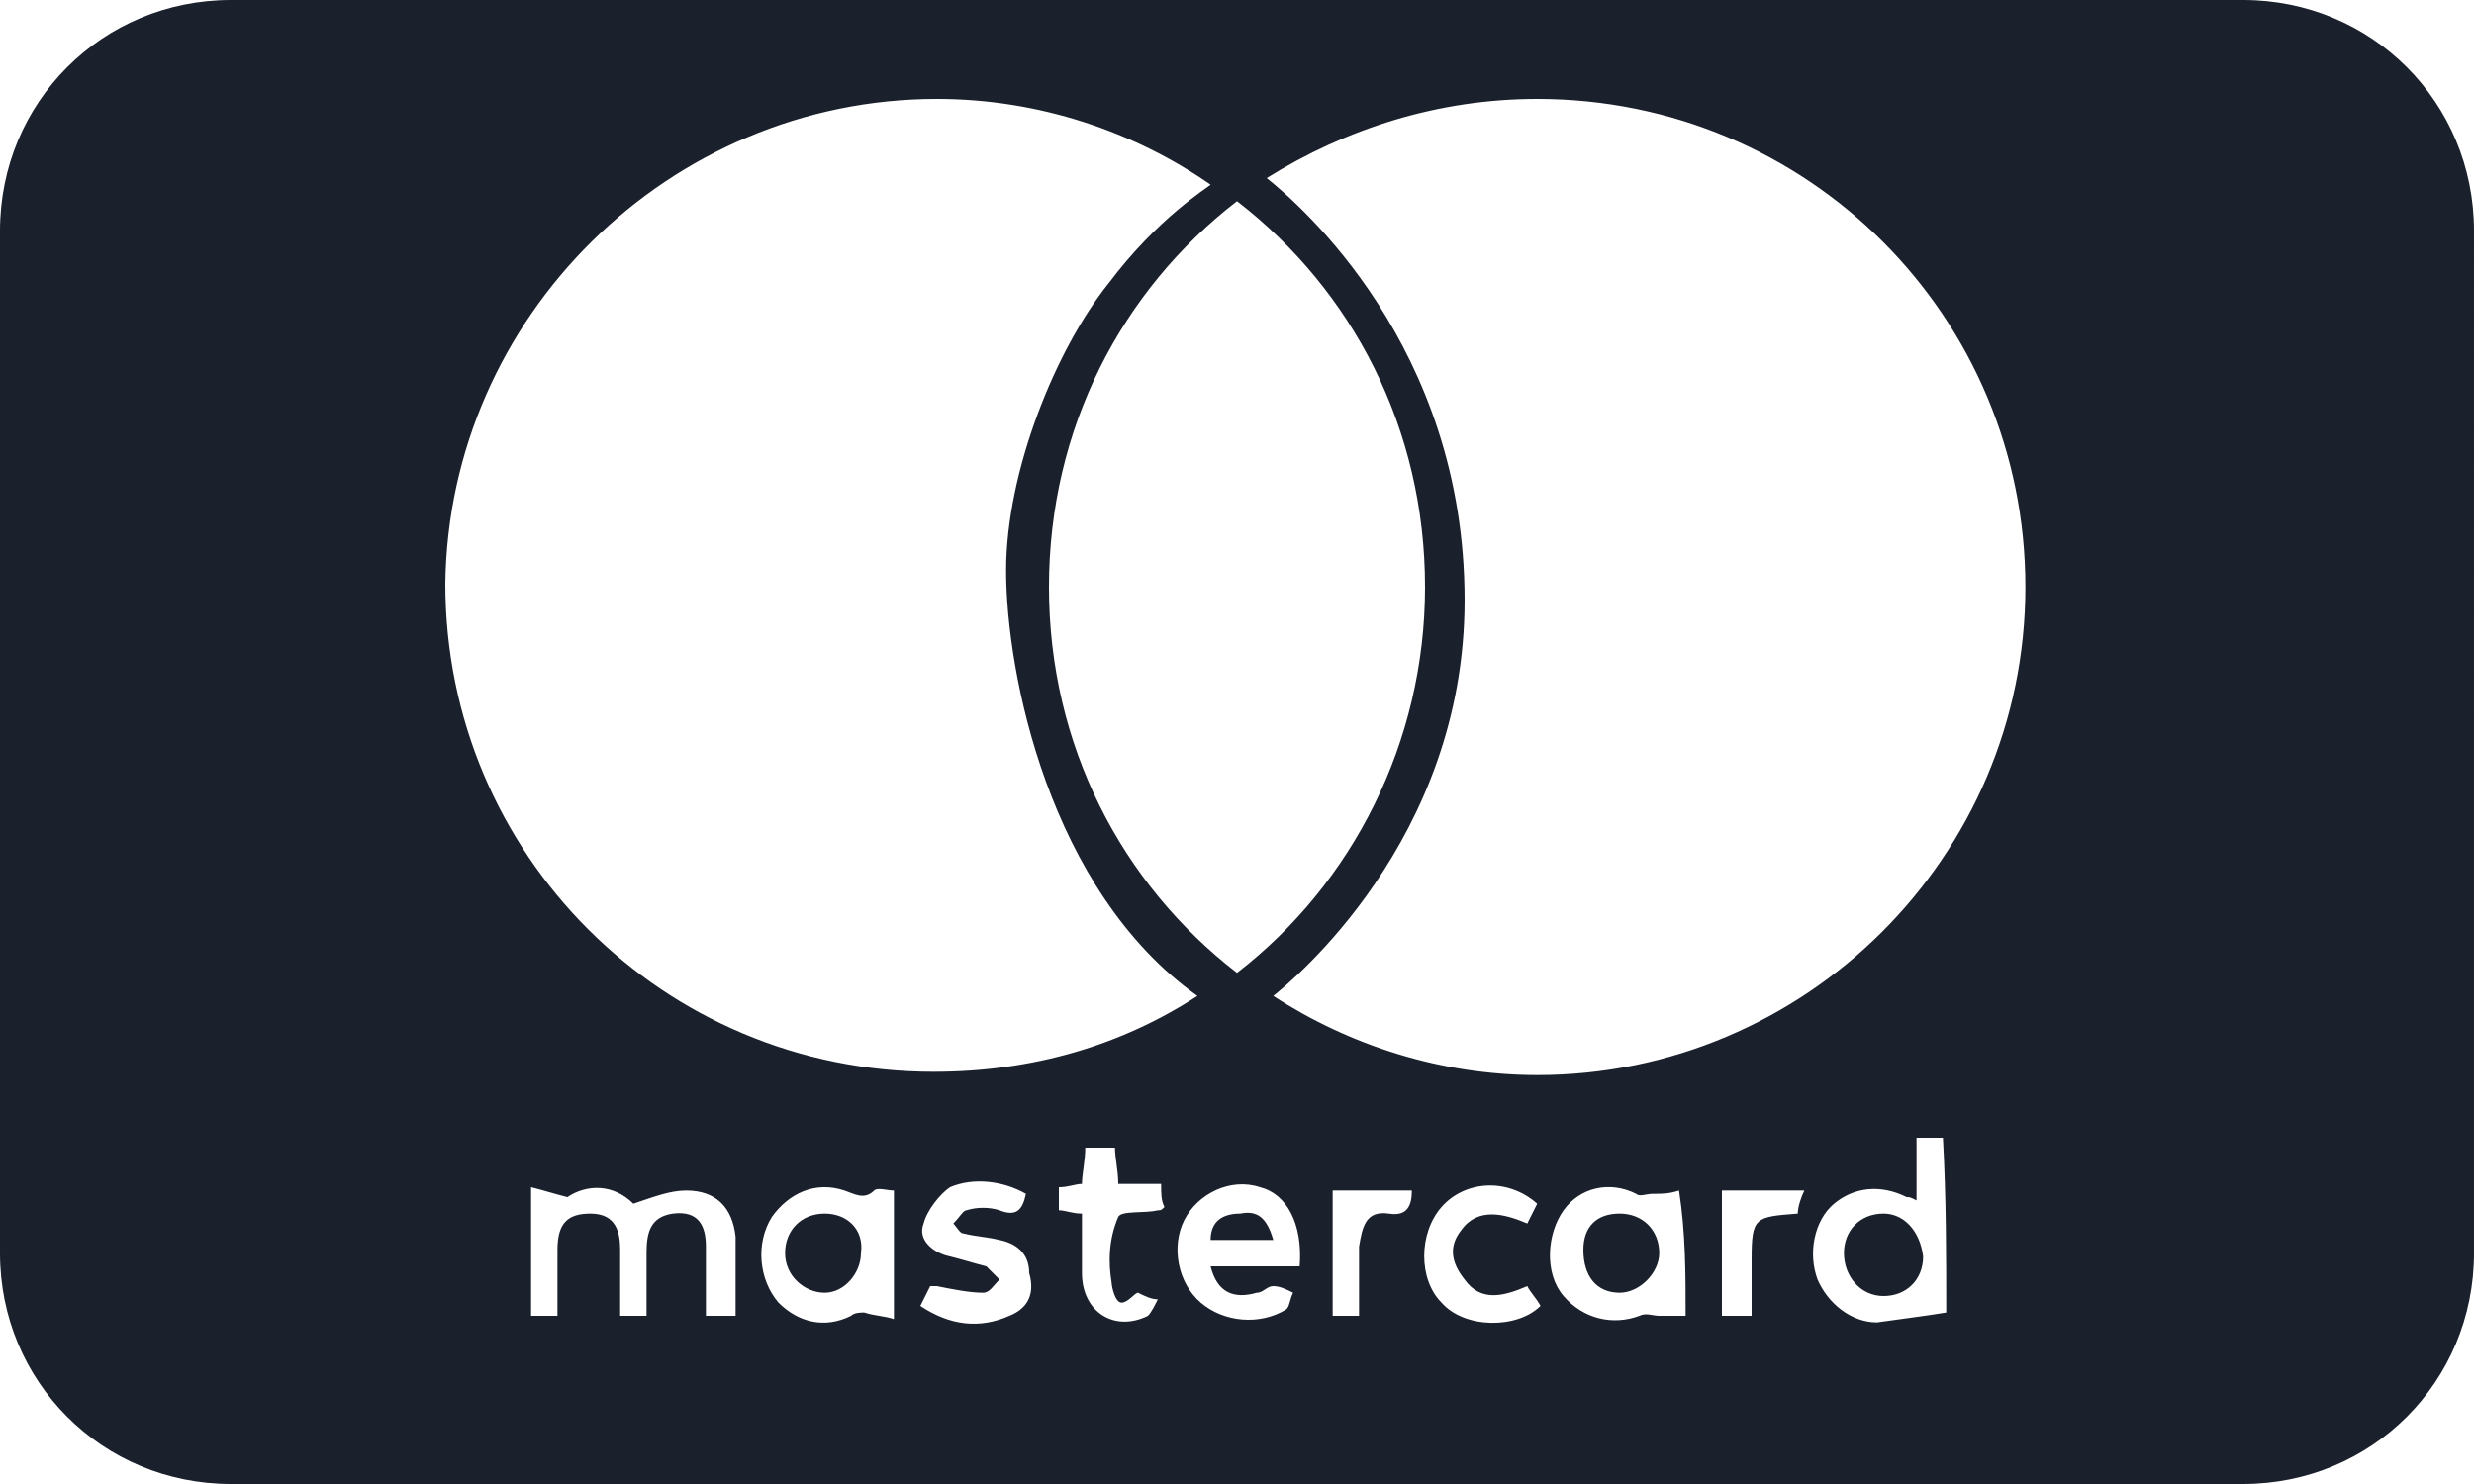 <?xml version="1.0" encoding="utf-8"?>
<!-- Generator: Adobe Illustrator 22.1.0, SVG Export Plug-In . SVG Version: 6.00 Build 0)  -->
<svg version="1.1" xmlns="http://www.w3.org/2000/svg" xmlns:xlink="http://www.w3.org/1999/xlink" x="0px" y="0px"
	 viewBox="0 0 75 45" style="enable-background:new 0 0 75 45;" xml:space="preserve">
<style type="text/css">
	.st0{display:none;}
	.st1{display:inline;fill:#FF0000;}
	.st2{display:inline;}
	.st3{fill:#1A202C;}
	.st4{fill:none;}
	.st5{display:inline;fill:#1A202C;}
</style>
<g id="Ebene_2" class="st0">
	<rect class="st1" width="75" height="45"/>
</g>
<g id="Hintergrund" class="st0">
	<g class="st2">
		<path class="st3" d="M68,45H7c-3.9,0-7-3.1-7-7V7c0-3.9,3.1-7,7-7h61c3.9,0,7,3.1,7,7v31C75,41.9,71.9,45,68,45z"/>
	</g>
</g>
<g id="Ebene_3" class="st0">
	<g class="st2">
		<path class="st3" d="M19.8,39.9c-0.3,0-0.5,0-0.8,0c0-0.7,0-1.3,0-2c0-0.5-0.1-1.1-0.9-1.1c-0.7,0-1,0.3-1,1.1c0,0.7,0,1.3,0,2
			c-0.3,0-0.5,0-0.8,0c0-0.2,0-0.3,0-0.4c0-1.1,0-2.2,0-3.5c0.4,0.1,0.7,0.2,1.1,0.3c0.6-0.4,1.4-0.4,2,0.2C20,36.2,20.5,36,21,36
			c0.9,0,1.4,0.5,1.5,1.4c0.1,0.8,0,1.6,0,2.5c-0.3,0-0.5,0-0.9,0c0-0.7,0-1.4,0-2.1c0-0.6-0.2-1.1-1-1c-0.7,0.1-0.8,0.6-0.8,1.2
			C19.8,38.6,19.8,39.2,19.8,39.9z"/>
		<path class="st3" d="M58.3,34.5c0.3,0,0.6,0,0.8,0c0,1.8,0,3.6,0,5.3c-0.6,0.1-1.4,0.2-2.1,0.3c-0.8,0-1.5-0.6-1.8-1.3
			c-0.3-0.8-0.1-1.8,0.5-2.3c0.6-0.5,1.4-0.6,2.2-0.2c0.1,0,0.1,0,0.3,0.1C58.3,35.7,58.3,35.1,58.3,34.5z M58.4,38
			c0-0.7-0.4-1.2-1.1-1.2c-0.7,0-1.2,0.5-1.2,1.2c0,0.7,0.5,1.3,1.2,1.3C57.9,39.3,58.4,38.7,58.4,38z"/>
		<path class="st3" d="M51.3,36c0,1.4,0,2.6,0,3.9c-0.3,0-0.5,0-0.8,0c-0.2,0-0.4-0.1-0.6,0c-0.8,0.3-1.7,0.1-2.3-0.6
			c-0.6-0.7-0.5-1.9,0-2.6c0.5-0.7,1.4-0.9,2.2-0.5c0.1,0.1,0.3,0,0.5,0C50.7,36.1,51,36,51.3,36z M48.2,38c0,0.8,0.4,1.3,1.1,1.3
			c0.6,0,1.2-0.6,1.2-1.2c0-0.7-0.5-1.2-1.2-1.2C48.6,36.8,48.2,37.2,48.2,38z"/>
		<path class="st3" d="M27.3,36c0,1.3,0,2.6,0,4c-0.3-0.1-0.6-0.1-0.9-0.2c-0.1,0-0.3,0-0.4,0.1c-0.8,0.4-1.6,0.2-2.2-0.4
			c-0.6-0.7-0.7-1.8-0.2-2.6c0.5-0.7,1.3-1.1,2.2-0.8c0.3,0.1,0.6,0.3,0.9,0C26.7,35.9,27,36,27.3,36z M26.4,38
			c0-0.7-0.5-1.2-1.2-1.2c-0.7,0-1.2,0.5-1.2,1.2c0,0.7,0.6,1.2,1.2,1.2C25.9,39.2,26.4,38.7,26.4,38z"/>
		<path class="st3" d="M39.6,38.4c-0.9,0-1.8,0-2.7,0c0.2,0.8,0.7,1,1.4,0.8c0.2,0,0.3-0.2,0.5-0.2c0.2,0,0.4,0.1,0.6,0.2
			c-0.1,0.2-0.1,0.4-0.2,0.5c-0.8,0.5-1.9,0.4-2.6-0.2c-0.7-0.6-0.9-1.7-0.5-2.5c0.4-0.8,1.4-1.3,2.3-1
			C39.2,36.2,39.7,37.1,39.6,38.4z M38.7,37.6c-0.1-0.7-0.5-0.9-1-0.8c-0.5,0-0.9,0.2-0.9,0.8C37.5,37.6,38.1,37.6,38.7,37.6z"/>
		<path class="st3" d="M31.4,36.3c-0.1,0.5-0.3,0.7-0.8,0.5c-0.3-0.1-0.7-0.1-1,0c-0.1,0-0.2,0.2-0.4,0.4c0.1,0.1,0.2,0.3,0.3,0.3
			c0.4,0.1,0.7,0.1,1.1,0.2c0.5,0.1,0.9,0.4,0.9,1c0,0.6-0.3,1-0.8,1.2c-0.9,0.4-1.8,0.3-2.7-0.3c0.1-0.2,0.2-0.4,0.3-0.6
			c0.1,0,0.2,0,0.2,0c0.5,0.1,1,0.2,1.4,0.2c0.2,0,0.3-0.2,0.5-0.4c-0.1-0.1-0.3-0.3-0.4-0.4c-0.4-0.1-0.7-0.2-1.1-0.3
			c-0.5-0.1-1-0.5-0.8-1c0.1-0.4,0.5-0.9,0.8-1.1C29.8,35.8,30.7,35.9,31.4,36.3z"/>
		<path class="st3" d="M32.9,36.9c-0.3,0-0.5-0.1-0.7-0.1c0-0.2,0-0.4,0-0.7c0.3,0,0.5-0.1,0.7-0.1c0-0.3,0.1-0.7,0.1-1.1
			c0.3,0,0.5,0,0.9,0c0,0.3,0.1,0.7,0.1,1.1c0.4,0,0.9,0,1.3,0c0,0.3,0,0.5,0.1,0.7c-0.1,0.1-0.1,0.1-0.2,0.1
			c-0.4,0.1-1.1,0-1.2,0.2c-0.1,0.6-0.1,1.3,0,1.9c0,0.1,0.1,0.6,0.3,0.6c0.2,0,0.4-0.3,0.5-0.3c0.2,0.1,0.4,0.2,0.6,0.2
			c-0.1,0.2-0.2,0.4-0.3,0.5c-1,0.5-2-0.1-2-1.3C32.9,38.1,32.9,37.5,32.9,36.9z"/>
		<path class="st3" d="M46.7,36.5c-0.1,0.2-0.2,0.4-0.3,0.6c-0.7-0.3-1.5-0.5-2,0.2c-0.4,0.5-0.3,1,0.1,1.5c0.5,0.7,1.2,0.5,1.9,0.2
			c0.1,0.2,0.3,0.4,0.4,0.6c-0.5,0.8-2.1,0.7-2.9,0c-0.7-0.7-0.7-2.1,0-2.9C44.5,35.8,45.8,35.7,46.7,36.5z"/>
		<path class="st3" d="M54.9,36.1c-0.1,0.2-0.1,0.5-0.2,0.7c-1.3,0.1-1.4,0.1-1.4,1.4c0,0.5,0,1.1,0,1.7c-0.3,0-0.6,0-0.9,0
			c0-1.3,0-2.5,0-3.8C53.2,36.1,54,36.1,54.9,36.1z"/>
		<path class="st3" d="M41.4,39.9c-0.3,0-0.6,0-0.8,0c0-1.3,0-2.6,0-3.8c0.8,0,1.6,0,2.4,0c0,0.4-0.1,0.8-0.7,0.7
			c-0.7-0.1-0.8,0.4-0.9,1C41.4,38.5,41.4,39.2,41.4,39.9z"/>
		<path class="st4" d="M58.4,38c0,0.7-0.5,1.3-1.2,1.2c-0.6,0-1.2-0.6-1.2-1.3c0-0.7,0.5-1.2,1.2-1.2C57.9,36.8,58.4,37.3,58.4,38z"
			/>
	</g>
	<path class="st5" d="M58.5,39.9"/>
	<g class="st2">
		<path class="st3" d="M36.8,5.6C34.4,4,31.5,3,28.4,3c-8.2,0-14.8,6.6-14.8,14.8s6.6,14.8,14.8,14.8c2.9,0,5.7-0.9,8-2.3
			c-4.5-3.3-5.8-9.9-5.8-12.9c0-3.1,1.4-6.7,3.1-8.7C35.2,6.6,36.7,5.7,36.8,5.6"/>
		<ellipse class="st3" cx="37.5" cy="17.8" rx="5.7" ry="11.7"/>
		<path class="st3" d="M38.6,30.2c2.3,1.5,5.1,2.4,8,2.4c8.2,0,14.8-6.6,14.8-14.8S54.8,3,46.6,3c-3,0-5.8,0.9-8.2,2.5
			c1,0.8,6,5.1,6,12.8C44.4,25.5,39.1,29.9,38.6,30.2"/>
	</g>
</g>
<g id="Hintergrund_Kopie">
</g>
<g id="Ebene_3_Kopie">
	<g>
		<path class="st3" d="M25,36.8c-0.7,0-1.2,0.5-1.2,1.2c0,0.7,0.6,1.2,1.2,1.2c0.6,0,1.1-0.6,1.1-1.2C26.2,37.3,25.7,36.8,25,36.8z"
			/>
		<path class="st3" d="M57.1,36.8c-0.7,0-1.2,0.5-1.2,1.2c0,0.7,0.5,1.3,1.2,1.3c0.7,0,1.2-0.5,1.2-1.2
			C58.2,37.3,57.7,36.8,57.1,36.8z"/>
		<path class="st3" d="M37.6,36.8c-0.5,0-0.9,0.2-0.9,0.8c0.6,0,1.2,0,1.9,0C38.4,36.9,38.1,36.7,37.6,36.8z"/>
		<path class="st3" d="M68,0H7C3.1,0,0,3.1,0,7v31c0,3.9,3.1,7,7,7h61c3.9,0,7-3.1,7-7V7C75,3.1,71.9,0,68,0z M28.4,3
			c3.1,0,6,1,8.3,2.6c-0.1,0.1-1.6,1-3.1,3c-1.6,2-3.1,5.7-3.1,8.7c0,3.1,1.3,9.7,5.8,12.9c-2.3,1.5-5,2.3-8,2.3
			c-8.2,0-14.8-6.6-14.8-14.8C13.6,9.6,20.3,3,28.4,3z M37.5,6.1c3.5,2.7,5.7,6.9,5.7,11.7c0,4.7-2.2,9-5.7,11.7
			c-3.5-2.7-5.7-6.9-5.7-11.7C31.8,13,34,8.8,37.5,6.1z M22.3,39.9c-0.3,0-0.5,0-0.9,0c0-0.7,0-1.4,0-2.1c0-0.6-0.2-1.1-1-1
			c-0.7,0.1-0.8,0.6-0.8,1.2c0,0.6,0,1.2,0,1.9c-0.3,0-0.5,0-0.8,0c0-0.7,0-1.3,0-2c0-0.5-0.1-1.1-0.9-1.1c-0.7,0-1,0.3-1,1.1
			c0,0.7,0,1.3,0,2c-0.3,0-0.5,0-0.8,0c0-0.2,0-0.3,0-0.4c0-1.1,0-2.2,0-3.5c0.4,0.1,0.7,0.2,1.1,0.3c0.6-0.4,1.4-0.4,2,0.2
			c0.6-0.2,1.1-0.4,1.6-0.4c0.9,0,1.4,0.5,1.5,1.4C22.3,38.2,22.3,39,22.3,39.9z M27.1,40c-0.3-0.1-0.6-0.1-0.9-0.2
			c-0.1,0-0.3,0-0.4,0.1c-0.8,0.4-1.6,0.2-2.2-0.4c-0.6-0.7-0.7-1.8-0.2-2.6c0.5-0.7,1.3-1.1,2.2-0.8c0.3,0.1,0.6,0.3,0.9,0
			c0.1-0.1,0.4,0,0.6,0C27.1,37.3,27.1,38.6,27.1,40z M30.6,39.9c-0.9,0.4-1.8,0.3-2.7-0.3c0.1-0.2,0.2-0.4,0.3-0.6
			c0.1,0,0.2,0,0.2,0c0.5,0.1,1,0.2,1.4,0.2c0.2,0,0.3-0.2,0.5-0.4c-0.1-0.1-0.3-0.3-0.4-0.4c-0.4-0.1-0.7-0.2-1.1-0.3
			c-0.5-0.1-1-0.5-0.8-1c0.1-0.4,0.5-0.9,0.8-1.1c0.7-0.3,1.6-0.2,2.3,0.2c-0.1,0.5-0.3,0.7-0.8,0.5c-0.3-0.1-0.7-0.1-1,0
			c-0.1,0-0.2,0.2-0.4,0.4c0.1,0.1,0.2,0.3,0.3,0.3c0.4,0.1,0.7,0.1,1.1,0.2c0.5,0.1,0.9,0.4,0.9,1C31.4,39.3,31.1,39.7,30.6,39.9z
			 M33.7,38.9c0,0.1,0.1,0.6,0.3,0.6c0.2,0,0.4-0.3,0.5-0.3c0.2,0.1,0.4,0.2,0.6,0.2c-0.1,0.2-0.2,0.4-0.3,0.5c-1,0.5-2-0.1-2-1.3
			c0-0.6,0-1.1,0-1.8c-0.3,0-0.5-0.1-0.7-0.1c0-0.2,0-0.4,0-0.7c0.3,0,0.5-0.1,0.7-0.1c0-0.3,0.1-0.7,0.1-1.1c0.3,0,0.5,0,0.9,0
			c0,0.3,0.1,0.7,0.1,1.1c0.4,0,0.9,0,1.3,0c0,0.3,0,0.5,0.1,0.7c-0.1,0.1-0.1,0.1-0.2,0.1c-0.4,0.1-1.1,0-1.2,0.2
			C33.6,37.6,33.6,38.3,33.7,38.9z M39.4,38.4c-0.9,0-1.8,0-2.7,0c0.2,0.8,0.7,1,1.4,0.8c0.2,0,0.3-0.2,0.5-0.2
			c0.2,0,0.4,0.1,0.6,0.2c-0.1,0.2-0.1,0.4-0.2,0.5c-0.8,0.5-1.9,0.4-2.6-0.2c-0.7-0.6-0.9-1.7-0.5-2.5c0.4-0.8,1.4-1.3,2.3-1
			C39,36.2,39.5,37.1,39.4,38.4z M42.1,36.8c-0.7-0.1-0.8,0.4-0.9,1c0,0.7,0,1.4,0,2.1c-0.3,0-0.6,0-0.8,0c0-1.3,0-2.6,0-3.8
			c0.8,0,1.6,0,2.4,0C42.8,36.5,42.7,36.9,42.1,36.8z M43.7,39.5c-0.7-0.7-0.7-2.1,0-2.9c0.7-0.8,2-0.9,2.9-0.1
			c-0.1,0.2-0.2,0.4-0.3,0.6c-0.7-0.3-1.5-0.5-2,0.2c-0.4,0.5-0.3,1,0.1,1.5c0.5,0.7,1.2,0.5,1.9,0.2c0.1,0.2,0.3,0.4,0.4,0.6
			C46,40.3,44.4,40.3,43.7,39.5z M51.1,39.9c-0.3,0-0.5,0-0.8,0c-0.2,0-0.4-0.1-0.6,0c-0.8,0.3-1.7,0.1-2.3-0.6
			c-0.6-0.7-0.5-1.9,0-2.6c0.5-0.7,1.4-0.9,2.2-0.5c0.1,0.1,0.3,0,0.5,0c0.3,0,0.5,0,0.8-0.1C51.1,37.4,51.1,38.6,51.1,39.9z
			 M54.5,36.8c-1.3,0.1-1.4,0.1-1.4,1.4c0,0.5,0,1.1,0,1.7c-0.3,0-0.6,0-0.9,0c0-1.3,0-2.5,0-3.8c0.8,0,1.6,0,2.5,0
			C54.6,36.3,54.5,36.6,54.5,36.8z M59,39.8c-0.6,0.1-1.4,0.2-2.1,0.3c-0.8,0-1.5-0.6-1.8-1.3c-0.3-0.8-0.1-1.8,0.5-2.3
			c0.6-0.5,1.4-0.6,2.2-0.2c0.1,0,0.1,0,0.3,0.1c0-0.6,0-1.2,0-1.9c0.3,0,0.6,0,0.8,0C59,36.3,59,38.1,59,39.8z M46.6,32.6
			c-2.9,0-5.7-0.9-8-2.4c0.5-0.4,5.8-4.7,5.8-12c0-7.7-5-12-6-12.8C40.8,3.9,43.6,3,46.6,3c8.2,0,14.8,6.6,14.8,14.8
			C61.4,26,54.7,32.6,46.6,32.6z"/>
		<path class="st3" d="M49.1,36.8c-0.7,0-1.1,0.4-1.1,1.1c0,0.8,0.4,1.3,1.1,1.3c0.6,0,1.2-0.6,1.2-1.2
			C50.3,37.3,49.8,36.8,49.1,36.8z"/>
	</g>
</g>
</svg>
